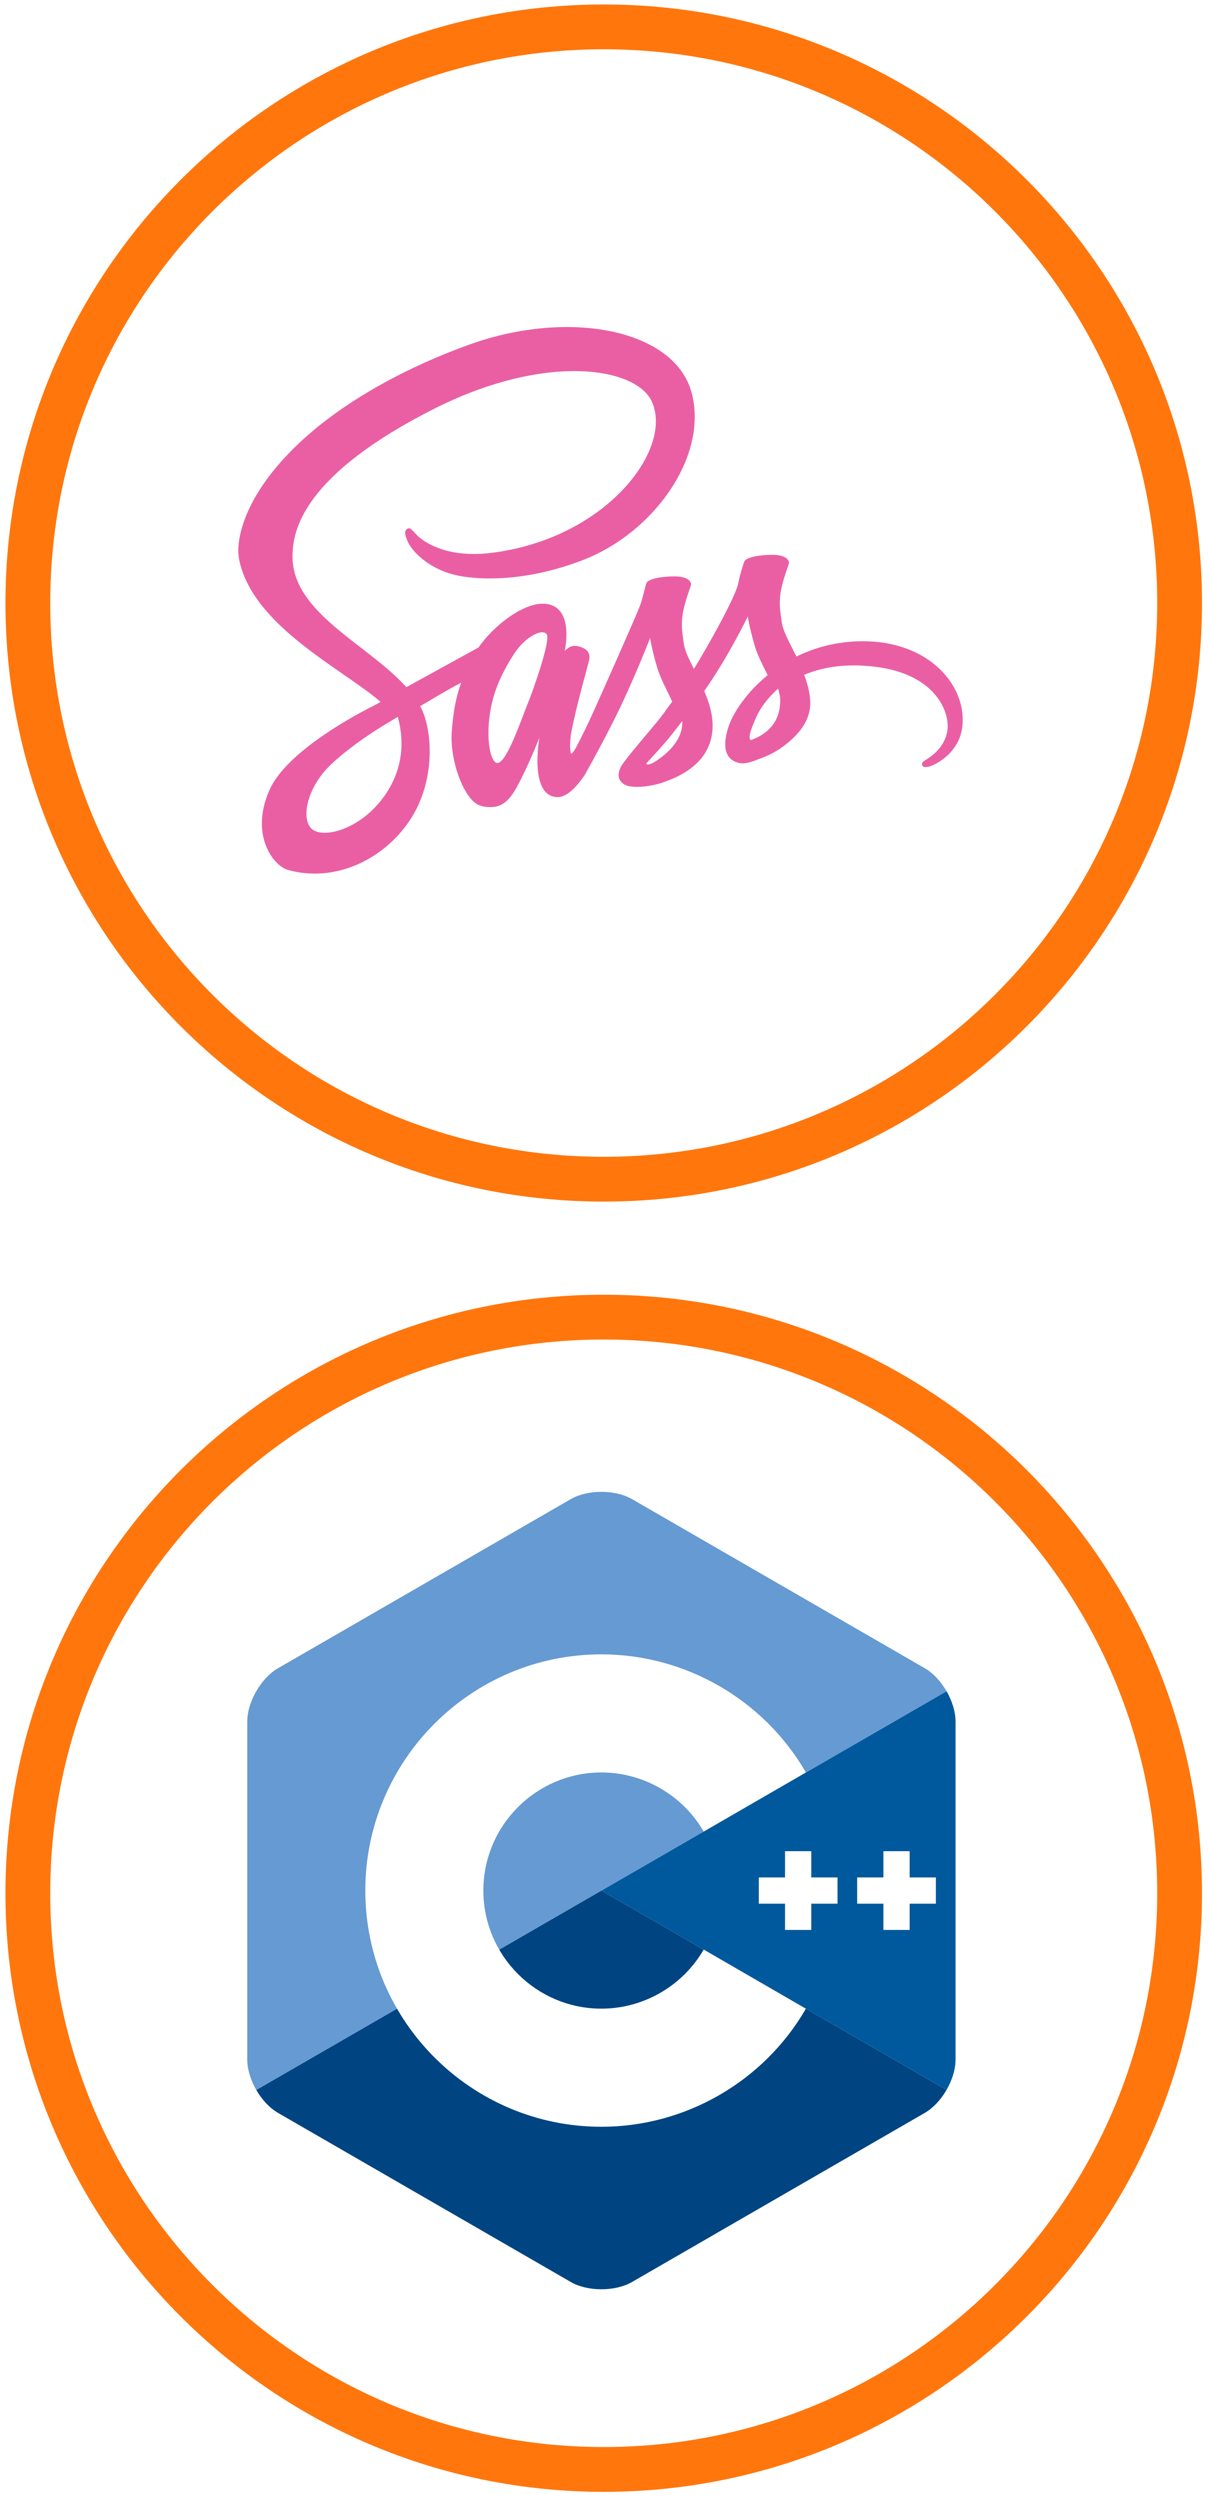 <svg width="135" height="279" viewBox="0 0 135 279" fill="none" xmlns="http://www.w3.org/2000/svg">
<path d="M134.217 211.303C134.217 248.198 104.308 278.107 67.414 278.107C30.519 278.107 0.61 248.198 0.61 211.303C0.61 174.409 30.519 144.5 67.414 144.5C104.308 144.5 134.217 174.409 134.217 211.303Z" fill="white"/>
<path fill-rule="evenodd" clip-rule="evenodd" d="M67.414 273.107C101.547 273.107 129.217 245.436 129.217 211.303C129.217 177.17 101.547 149.5 67.414 149.5C33.281 149.5 5.61 177.17 5.61 211.303C5.61 245.436 33.281 273.107 67.414 273.107ZM67.414 278.107C104.308 278.107 134.217 248.198 134.217 211.303C134.217 174.409 104.308 144.5 67.414 144.5C30.519 144.5 0.61 174.409 0.61 211.303C0.61 248.198 30.519 278.107 67.414 278.107Z" fill="#FF760C"/>
<path d="M105.692 233.25C106.313 232.175 106.698 230.964 106.698 229.876V192.123C106.698 191.036 106.313 189.825 105.693 188.75L67.154 211L105.692 233.25Z" fill="#00599C"/>
<path d="M70.579 254.684L103.274 235.808C104.216 235.264 105.072 234.325 105.692 233.25L67.154 211L28.616 233.25C29.237 234.325 30.093 235.264 31.035 235.808L63.73 254.684C65.613 255.772 68.695 255.772 70.579 254.684Z" fill="#004482"/>
<path d="M105.693 188.75C105.072 187.675 104.216 186.736 103.274 186.192L70.579 167.316C68.696 166.228 65.613 166.228 63.73 167.316L31.035 186.192C29.151 187.279 27.61 189.949 27.61 192.124V229.876C27.61 230.964 27.996 232.175 28.616 233.25L67.154 211L105.693 188.75Z" fill="#659AD2"/>
<path d="M67.155 237.363C52.618 237.363 40.792 225.536 40.792 211C40.792 196.464 52.618 184.637 67.155 184.637C76.535 184.637 85.283 189.685 89.985 197.81L78.576 204.412C76.222 200.345 71.846 197.819 67.155 197.819C59.886 197.819 53.973 203.732 53.973 211C53.973 218.268 59.886 224.181 67.155 224.181C71.846 224.181 76.223 221.655 78.576 217.587L89.986 224.189C85.284 232.315 76.535 237.363 67.155 237.363Z" fill="white"/>
<path d="M93.517 209.536H90.588V206.606H87.659V209.536H84.73V212.465H87.659V215.394H90.588V212.465H93.517V209.536Z" fill="white"/>
<path d="M104.501 209.536H101.572V206.606H98.643V209.536H95.714V212.465H98.643V215.394H101.572V212.465H104.501V209.536Z" fill="white"/>
<path d="M134.217 67.303C134.217 104.198 104.308 134.107 67.414 134.107C30.519 134.107 0.61 104.198 0.61 67.303C0.61 30.409 30.519 0.5 67.414 0.5C104.308 0.5 134.217 30.409 134.217 67.303Z" fill="white"/>
<path fill-rule="evenodd" clip-rule="evenodd" d="M67.414 129.107C101.547 129.107 129.217 101.436 129.217 67.303C129.217 33.17 101.547 5.5 67.414 5.5C33.281 5.5 5.61 33.17 5.61 67.303C5.61 101.436 33.281 129.107 67.414 129.107ZM67.414 134.107C104.308 134.107 134.217 104.198 134.217 67.303C134.217 30.409 104.308 0.5 67.414 0.5C30.519 0.5 0.61 30.409 0.61 67.303C0.61 104.198 30.519 134.107 67.414 134.107Z" fill="#FF760C"/>
<g filter="url(#filter0_dd_2944_28972)">
<path d="M96.264 71.567C93.442 71.581 90.989 72.265 88.936 73.275C88.182 71.775 87.429 70.437 87.296 69.457C87.148 68.313 86.971 67.615 87.148 66.248C87.325 64.881 88.123 62.935 88.108 62.786C88.094 62.637 87.931 61.939 86.306 61.924C84.68 61.909 83.277 62.236 83.114 62.667C82.952 63.098 82.641 64.079 82.435 65.089C82.154 66.575 79.184 71.879 77.485 74.657C76.938 73.572 76.465 72.621 76.362 71.864C76.214 70.72 76.037 70.021 76.214 68.654C76.392 67.288 77.189 65.341 77.175 65.193C77.16 65.044 76.997 64.346 75.372 64.331C73.747 64.316 72.343 64.643 72.181 65.074C72.018 65.505 71.841 66.515 71.501 67.496C71.161 68.476 67.216 77.331 66.182 79.619C65.65 80.793 65.192 81.729 64.867 82.368C64.867 82.368 64.852 82.412 64.808 82.486C64.527 83.036 64.365 83.333 64.365 83.333C64.365 83.333 64.365 83.333 64.365 83.348C64.143 83.749 63.907 84.121 63.788 84.121C63.7 84.121 63.537 83.051 63.818 81.595C64.409 78.52 65.813 73.736 65.798 73.572C65.798 73.483 66.064 72.651 64.882 72.22C63.729 71.789 63.316 72.502 63.212 72.502C63.109 72.502 63.035 72.755 63.035 72.755C63.035 72.755 64.32 67.377 60.582 67.377C58.248 67.377 55.027 69.947 53.431 72.265C52.426 72.814 50.284 73.988 47.994 75.251C47.122 75.741 46.221 76.232 45.379 76.692C45.319 76.633 45.26 76.558 45.201 76.499C40.68 71.641 32.317 68.209 32.672 61.687C32.805 59.309 33.618 53.069 48.733 45.492C61.173 39.327 71.073 41.035 72.786 44.824C75.239 50.232 67.482 60.275 54.628 61.731C49.722 62.281 47.152 60.379 46.502 59.666C45.822 58.923 45.718 58.879 45.467 59.027C45.054 59.25 45.319 59.919 45.467 60.305C45.851 61.315 47.432 63.098 50.107 63.975C52.471 64.747 58.218 65.178 65.177 62.474C72.964 59.443 79.051 51.019 77.263 43.962C75.475 36.801 63.655 34.439 52.471 38.435C45.822 40.812 38.612 44.556 33.426 49.429C27.264 55.224 26.289 60.26 26.688 62.37C28.121 69.858 38.39 74.731 42.498 78.341C42.291 78.46 42.099 78.564 41.936 78.653C39.882 79.678 32.051 83.794 30.101 88.147C27.885 93.079 30.456 96.615 32.155 97.091C37.43 98.562 42.852 95.917 45.763 91.549C48.673 87.181 48.319 81.506 46.974 78.906C46.96 78.876 46.945 78.847 46.915 78.817C47.447 78.505 47.994 78.178 48.526 77.866C49.575 77.242 50.609 76.662 51.495 76.187C50.993 77.569 50.624 79.218 50.447 81.595C50.225 84.388 51.362 88.013 52.855 89.439C53.52 90.064 54.303 90.078 54.805 90.078C56.549 90.078 57.332 88.622 58.203 86.899C59.267 84.789 60.228 82.338 60.228 82.338C60.228 82.338 59.031 88.964 62.281 88.964C63.463 88.964 64.66 87.419 65.192 86.632C65.192 86.646 65.192 86.646 65.192 86.646C65.192 86.646 65.222 86.602 65.281 86.498C65.399 86.305 65.473 86.186 65.473 86.186C65.473 86.186 65.473 86.171 65.473 86.156C65.946 85.324 67.009 83.437 68.59 80.302C70.629 76.261 72.594 71.21 72.594 71.21C72.594 71.21 72.772 72.443 73.377 74.493C73.732 75.697 74.471 77.019 75.062 78.297C74.589 78.965 74.293 79.337 74.293 79.337C74.293 79.337 74.293 79.337 74.308 79.352C73.924 79.857 73.51 80.406 73.052 80.941C71.442 82.873 69.521 85.086 69.255 85.725C68.945 86.483 69.019 87.033 69.61 87.478C70.038 87.805 70.807 87.85 71.59 87.805C73.038 87.701 74.057 87.345 74.559 87.122C75.343 86.84 76.259 86.409 77.115 85.77C78.697 84.596 79.657 82.917 79.568 80.704C79.524 79.485 79.125 78.267 78.637 77.123C78.785 76.915 78.918 76.707 79.066 76.499C81.563 72.829 83.498 68.803 83.498 68.803C83.498 68.803 83.676 70.036 84.281 72.087C84.577 73.126 85.183 74.256 85.715 75.355C83.365 77.272 81.918 79.5 81.4 80.956C80.469 83.66 81.194 84.878 82.568 85.161C83.188 85.294 84.075 84.997 84.725 84.715C85.552 84.448 86.527 83.987 87.458 83.304C89.039 82.13 90.561 80.496 90.472 78.282C90.428 77.272 90.162 76.276 89.793 75.311C91.787 74.478 94.358 74.018 97.638 74.404C104.671 75.236 106.06 79.649 105.794 81.506C105.528 83.363 104.051 84.373 103.563 84.685C103.075 84.997 102.913 85.101 102.957 85.324C103.016 85.651 103.253 85.636 103.666 85.577C104.243 85.473 107.36 84.076 107.493 80.659C107.715 76.291 103.578 71.522 96.264 71.567ZM42.01 89.96C39.675 92.515 36.425 93.481 35.021 92.663C33.514 91.787 34.105 88.013 36.972 85.309C38.715 83.66 40.961 82.13 42.453 81.194C42.793 80.986 43.295 80.689 43.901 80.317C44.005 80.258 44.064 80.228 44.064 80.228C44.182 80.154 44.3 80.08 44.418 80.005C45.467 83.868 44.463 87.27 42.01 89.96ZM59.001 78.341C58.189 80.332 56.489 85.428 55.455 85.146C54.569 84.908 54.022 81.045 55.278 77.227C55.913 75.311 57.258 73.022 58.041 72.131C59.312 70.705 60.715 70.229 61.055 70.809C61.483 71.567 59.504 77.093 59.001 78.341ZM73.023 85.086C72.683 85.265 72.358 85.384 72.21 85.294C72.107 85.235 72.358 84.997 72.358 84.997C72.358 84.997 74.116 83.096 74.811 82.234C75.21 81.729 75.682 81.134 76.185 80.466C76.185 80.525 76.185 80.6 76.185 80.659C76.185 82.932 73.998 84.462 73.023 85.086ZM83.838 82.605C83.587 82.427 83.631 81.833 84.474 79.976C84.799 79.248 85.567 78.029 86.882 76.856C87.03 77.331 87.133 77.792 87.118 78.222C87.103 81.09 85.065 82.16 83.838 82.605Z" fill="#EA5FA3"/>
</g>
<defs>
<filter id="filter0_dd_2944_28972" x="11.61" y="21.5" width="110.892" height="91" filterUnits="userSpaceOnUse" color-interpolation-filters="sRGB">
<feFlood flood-opacity="0" result="BackgroundImageFix"/>
<feColorMatrix in="SourceAlpha" type="matrix" values="0 0 0 0 0 0 0 0 0 0 0 0 0 0 0 0 0 0 127 0" result="hardAlpha"/>
<feOffset/>
<feGaussianBlur stdDeviation="7.5"/>
<feComposite in2="hardAlpha" operator="out"/>
<feColorMatrix type="matrix" values="0 0 0 0 1 0 0 0 0 1 0 0 0 0 1 0 0 0 0.65 0"/>
<feBlend mode="normal" in2="BackgroundImageFix" result="effect1_dropShadow_2944_28972"/>
<feColorMatrix in="SourceAlpha" type="matrix" values="0 0 0 0 0 0 0 0 0 0 0 0 0 0 0 0 0 0 127 0" result="hardAlpha"/>
<feOffset/>
<feGaussianBlur stdDeviation="2"/>
<feComposite in2="hardAlpha" operator="out"/>
<feColorMatrix type="matrix" values="0 0 0 0 1 0 0 0 0 1 0 0 0 0 1 0 0 0 1 0"/>
<feBlend mode="normal" in2="effect1_dropShadow_2944_28972" result="effect2_dropShadow_2944_28972"/>
<feBlend mode="normal" in="SourceGraphic" in2="effect2_dropShadow_2944_28972" result="shape"/>
</filter>
</defs>
</svg>
